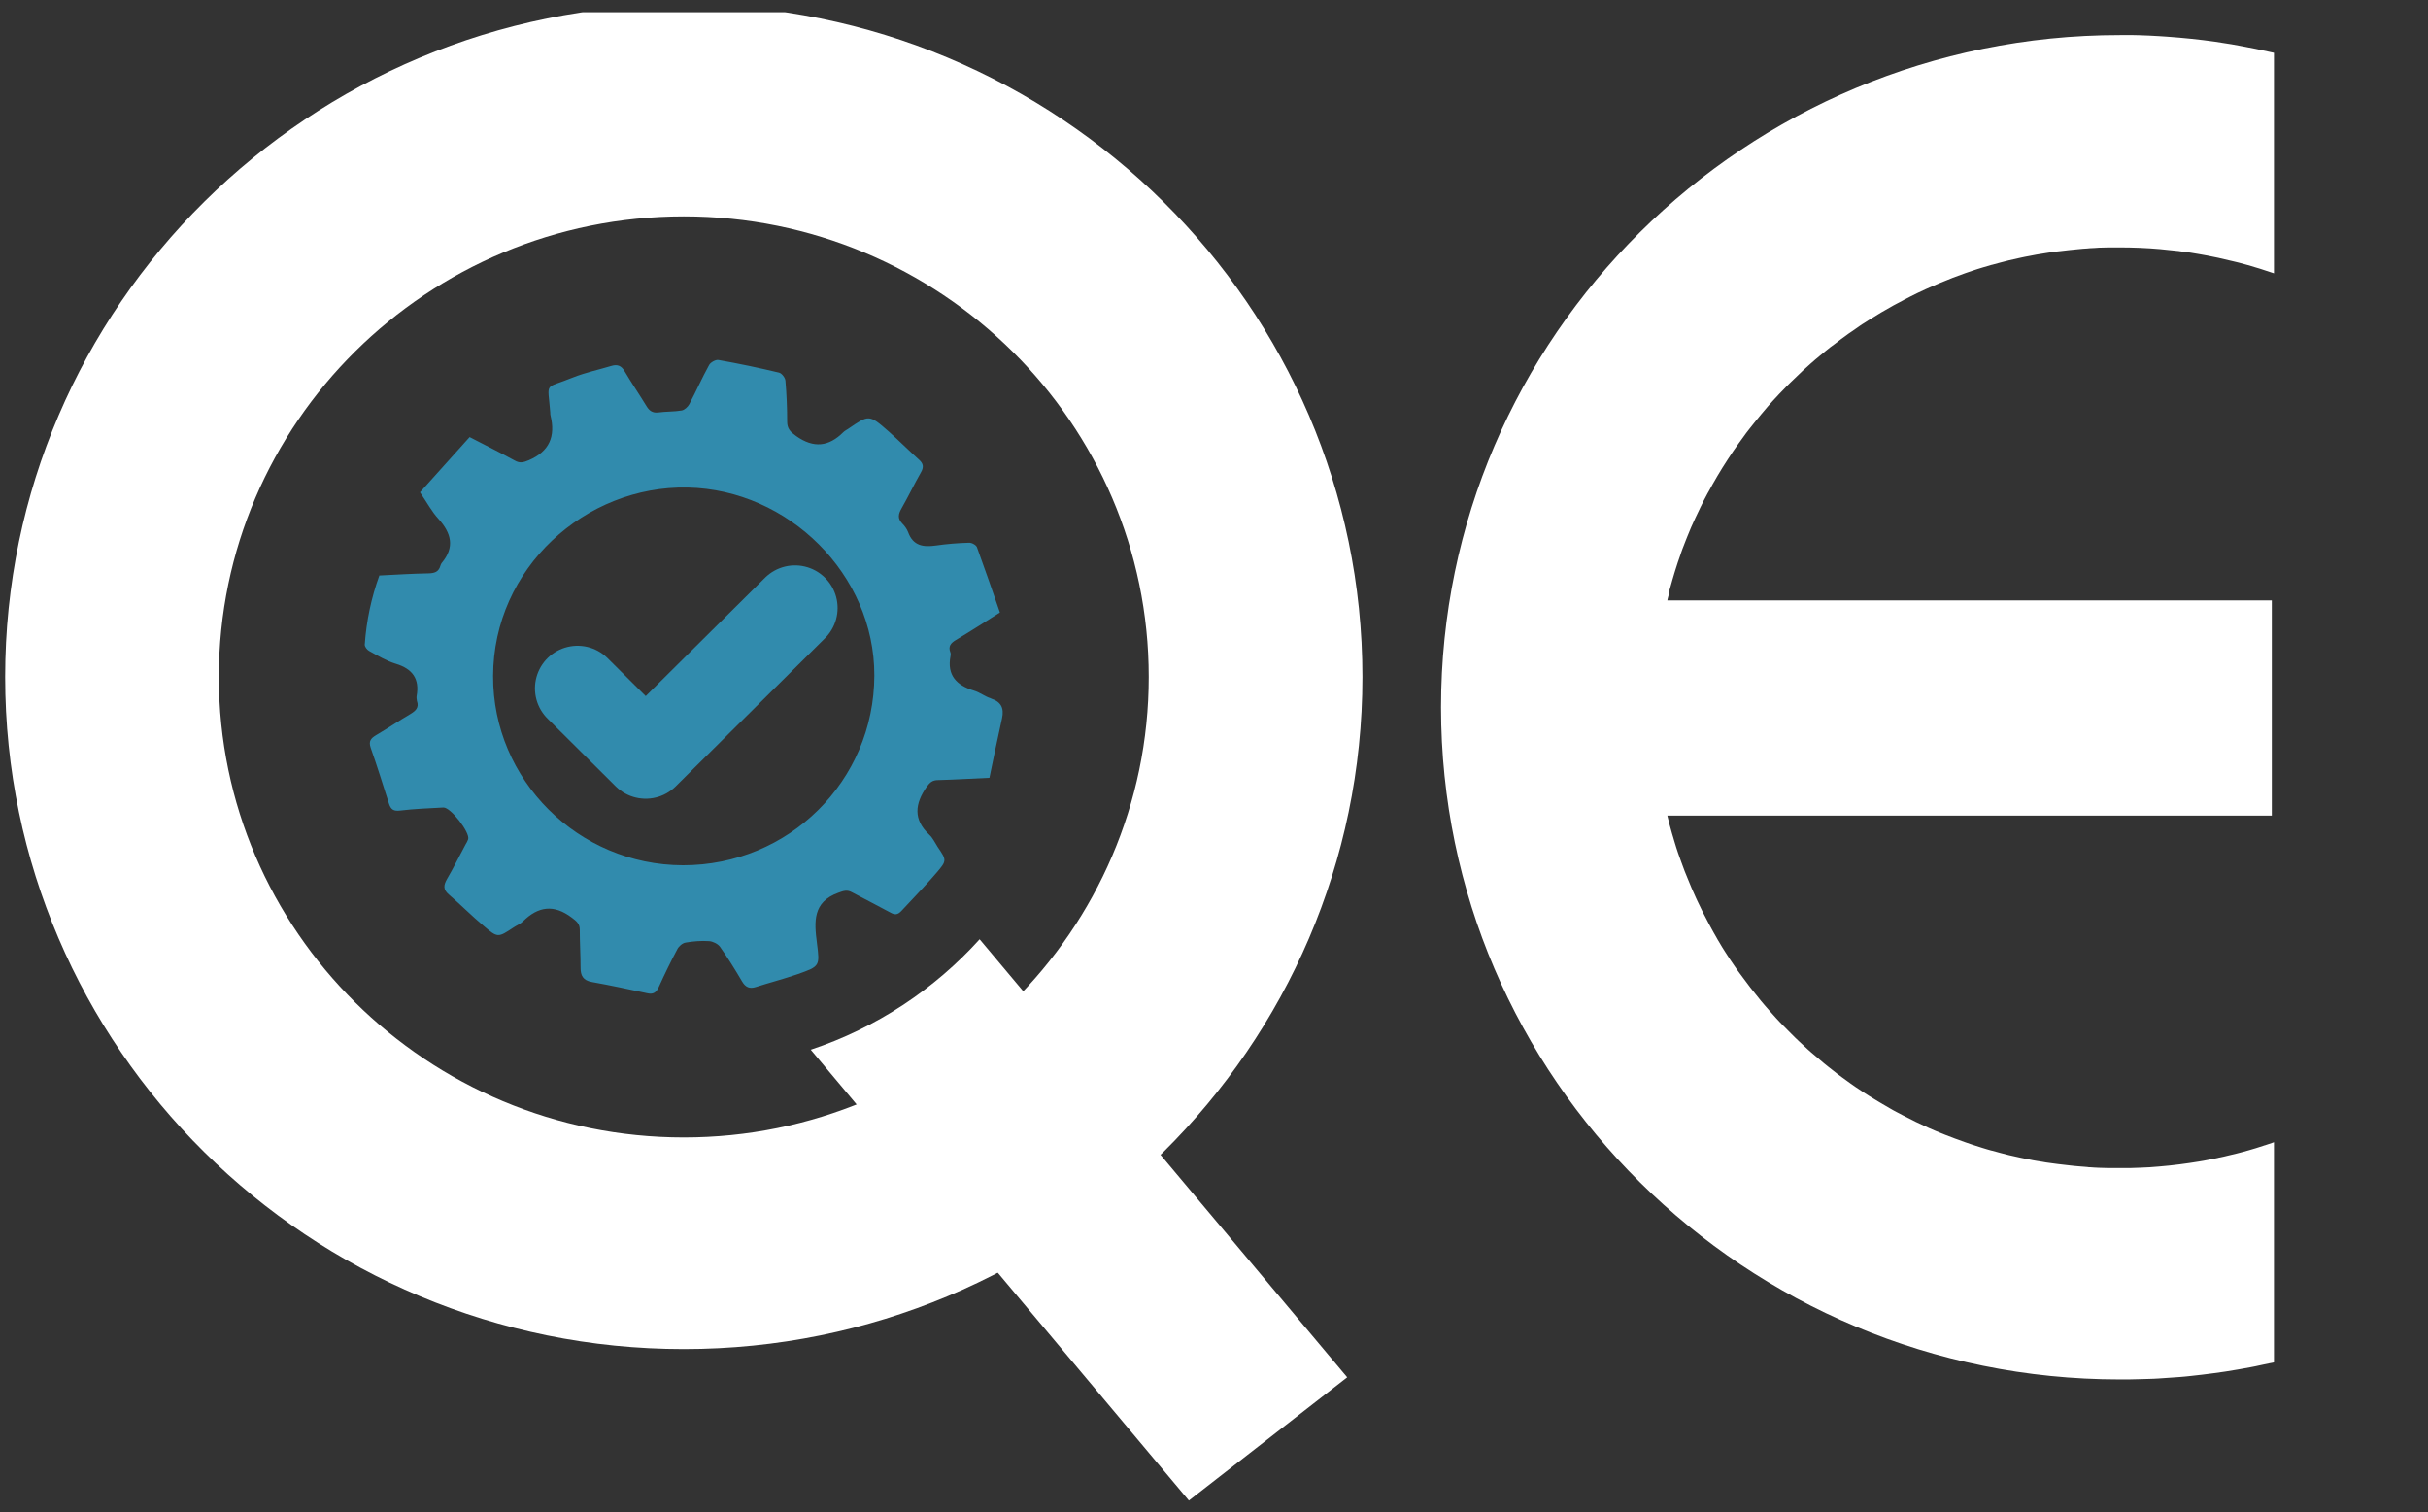 <svg xmlns="http://www.w3.org/2000/svg" width="114" height="71" viewBox="0 0 114 71" fill="none"><rect x="0" y="0" width="114" height="71" fill="#333333" stroke="none"/><g clip-path="url(#clip0_1020_6744)"><path d="M78.38 27.736C78.38 27.736 78.38 27.718 78.386 27.711C78.424 27.58 78.462 27.443 78.5 27.311C78.5 27.305 78.5 27.299 78.506 27.286C78.537 27.168 78.575 27.043 78.613 26.924C78.626 26.88 78.638 26.836 78.651 26.799C78.695 26.668 78.733 26.53 78.777 26.405C78.814 26.286 78.859 26.161 78.903 26.043C78.909 26.024 78.915 25.999 78.922 25.98C78.972 25.836 79.022 25.699 79.079 25.561C79.079 25.555 79.079 25.549 79.085 25.543C79.129 25.43 79.174 25.318 79.218 25.205C79.337 24.905 79.463 24.611 79.602 24.318C79.665 24.18 79.728 24.049 79.797 23.911C79.803 23.893 79.816 23.874 79.822 23.855C79.879 23.743 79.936 23.624 79.992 23.511C80.055 23.393 80.118 23.274 80.181 23.155C80.194 23.13 80.207 23.105 80.225 23.08C80.288 22.968 80.351 22.849 80.414 22.736C80.566 22.468 80.717 22.211 80.88 21.949C80.956 21.824 81.038 21.699 81.12 21.574C81.284 21.318 81.46 21.061 81.636 20.818C81.712 20.711 81.787 20.605 81.863 20.505C81.869 20.493 81.876 20.486 81.882 20.48C81.951 20.38 82.027 20.28 82.102 20.186C82.127 20.149 82.159 20.111 82.19 20.074C82.266 19.974 82.348 19.874 82.43 19.774C82.619 19.536 82.814 19.311 83.009 19.08C83.085 18.993 83.16 18.911 83.236 18.824C83.337 18.711 83.438 18.605 83.538 18.499C83.595 18.436 83.658 18.374 83.721 18.311C83.841 18.186 83.96 18.061 84.086 17.943C84.212 17.818 84.338 17.699 84.464 17.58C84.527 17.524 84.584 17.461 84.647 17.405C84.647 17.405 84.653 17.399 84.659 17.393C84.773 17.286 84.892 17.18 85.006 17.08C85.151 16.949 85.302 16.824 85.453 16.699C85.516 16.643 85.573 16.599 85.636 16.549C85.705 16.493 85.768 16.436 85.837 16.386C85.9 16.33 85.969 16.28 86.039 16.23C86.039 16.23 86.045 16.23 86.051 16.224C86.177 16.124 86.309 16.024 86.442 15.924C86.454 15.911 86.467 15.905 86.486 15.893C86.549 15.843 86.612 15.799 86.675 15.755C86.744 15.699 86.82 15.649 86.895 15.599C86.965 15.549 87.034 15.499 87.103 15.455C87.172 15.405 87.248 15.355 87.317 15.305C87.387 15.255 87.462 15.205 87.538 15.161C87.657 15.086 87.777 15.005 87.897 14.936C88.174 14.761 88.451 14.593 88.741 14.436C88.841 14.374 88.948 14.318 89.056 14.261C89.1 14.236 89.138 14.218 89.175 14.199C89.232 14.168 89.295 14.136 89.352 14.105C89.364 14.099 89.377 14.093 89.383 14.086C89.484 14.03 89.585 13.98 89.686 13.93C89.799 13.874 89.918 13.811 90.038 13.755C90.284 13.636 90.536 13.524 90.781 13.418C90.863 13.38 90.945 13.349 91.027 13.311C91.128 13.268 91.235 13.224 91.336 13.186C91.455 13.136 91.569 13.093 91.688 13.043C91.877 12.974 92.073 12.899 92.268 12.83C92.381 12.793 92.495 12.749 92.614 12.711C92.772 12.655 92.929 12.611 93.087 12.561C93.219 12.518 93.357 12.48 93.49 12.443C93.509 12.443 93.521 12.43 93.546 12.43C93.679 12.393 93.805 12.361 93.937 12.324C94.069 12.293 94.195 12.255 94.327 12.224C94.504 12.18 94.68 12.143 94.856 12.105C95.001 12.074 95.14 12.043 95.291 12.018C95.398 11.993 95.511 11.974 95.618 11.955C95.631 11.955 95.644 11.955 95.656 11.949C95.732 11.936 95.814 11.924 95.889 11.911C95.996 11.893 96.103 11.874 96.204 11.861C96.343 11.836 96.481 11.818 96.62 11.805C96.658 11.799 96.695 11.793 96.733 11.793C96.859 11.774 96.985 11.761 97.111 11.749C97.13 11.749 97.149 11.749 97.162 11.743C97.306 11.73 97.458 11.711 97.603 11.699C97.735 11.686 97.861 11.674 97.993 11.668C98.037 11.668 98.081 11.661 98.125 11.655C98.264 11.649 98.409 11.643 98.547 11.63C98.698 11.624 98.856 11.618 99.013 11.618H99.057C99.209 11.618 99.36 11.618 99.511 11.618C100.153 11.618 100.789 11.643 101.419 11.699C101.678 11.724 101.942 11.749 102.2 11.78C102.257 11.78 102.307 11.793 102.358 11.799C102.515 11.818 102.666 11.843 102.824 11.861C102.962 11.88 103.101 11.905 103.239 11.93C103.378 11.955 103.517 11.98 103.655 12.005C103.819 12.036 103.983 12.068 104.146 12.105C104.398 12.161 104.65 12.218 104.896 12.28C104.965 12.293 105.035 12.311 105.104 12.33C105.249 12.368 105.394 12.405 105.545 12.449C105.929 12.561 106.307 12.674 106.678 12.805C106.71 12.811 106.735 12.824 106.767 12.836V2.48C106.767 2.48 106.71 2.468 106.678 2.461C106.162 2.343 105.639 2.236 105.116 2.143C105.003 2.124 104.883 2.099 104.77 2.08C104.638 2.055 104.505 2.036 104.373 2.018C104.254 1.999 104.134 1.98 104.014 1.961C103.271 1.855 102.521 1.78 101.759 1.724C101.633 1.718 101.507 1.705 101.381 1.699C101.23 1.693 101.079 1.686 100.928 1.674C100.764 1.668 100.6 1.661 100.437 1.655C100.349 1.655 100.254 1.655 100.166 1.649C100.09 1.649 100.015 1.649 99.939 1.649C99.801 1.649 99.662 1.649 99.53 1.649C81.951 1.649 67.66 15.805 67.66 33.211C67.66 50.618 81.951 64.774 99.523 64.774C99.845 64.774 100.166 64.774 100.487 64.761C100.632 64.761 100.771 64.755 100.915 64.749C101.06 64.749 101.199 64.736 101.344 64.73C101.678 64.711 102.011 64.686 102.339 64.661C102.515 64.649 102.685 64.63 102.862 64.611C103.044 64.593 103.227 64.574 103.41 64.549C103.592 64.53 103.775 64.505 103.951 64.48C104.128 64.455 104.304 64.43 104.48 64.405C104.883 64.343 105.28 64.274 105.677 64.199C105.822 64.174 105.96 64.143 106.105 64.111C106.25 64.08 106.401 64.049 106.546 64.018C106.59 64.011 106.634 63.999 106.678 63.993C106.678 63.993 106.735 63.98 106.767 63.974V53.636C106.767 53.636 106.71 53.655 106.678 53.668C106.565 53.705 106.458 53.743 106.345 53.78C106.345 53.78 106.345 53.78 106.338 53.78C106.193 53.83 106.055 53.874 105.91 53.918C105.797 53.955 105.683 53.986 105.57 54.018C105.381 54.074 105.186 54.124 104.99 54.174C104.858 54.205 104.726 54.236 104.594 54.268C104.48 54.299 104.361 54.324 104.241 54.349C104.203 54.355 104.165 54.361 104.128 54.374C103.983 54.405 103.844 54.436 103.693 54.461C103.542 54.493 103.391 54.518 103.239 54.543C103.095 54.568 102.943 54.593 102.799 54.611C102.49 54.655 102.175 54.699 101.866 54.73C101.709 54.749 101.558 54.761 101.4 54.774C101.243 54.786 101.092 54.799 100.934 54.811C100.796 54.818 100.663 54.824 100.525 54.83C100.475 54.83 100.424 54.83 100.367 54.836C100.241 54.836 100.116 54.843 99.99 54.849C99.832 54.849 99.675 54.849 99.517 54.849C99.366 54.849 99.215 54.849 99.064 54.849H99.02C98.862 54.849 98.711 54.843 98.553 54.836C98.415 54.83 98.27 54.824 98.132 54.811C98.087 54.811 98.043 54.811 97.999 54.799C97.867 54.793 97.735 54.78 97.609 54.768C97.464 54.755 97.313 54.743 97.168 54.724C97.149 54.724 97.13 54.724 97.118 54.718C96.992 54.705 96.866 54.693 96.74 54.674C96.702 54.674 96.664 54.668 96.626 54.661C96.488 54.643 96.349 54.624 96.21 54.605C96.103 54.593 95.996 54.574 95.896 54.555C95.82 54.543 95.738 54.53 95.663 54.518C95.65 54.518 95.637 54.518 95.618 54.511C95.511 54.493 95.398 54.474 95.291 54.449C95.146 54.424 95.001 54.393 94.856 54.361C94.68 54.324 94.504 54.28 94.327 54.243C94.195 54.211 94.063 54.18 93.937 54.143C93.805 54.111 93.679 54.074 93.546 54.036C93.527 54.036 93.509 54.024 93.49 54.024C93.357 53.986 93.219 53.949 93.087 53.905C92.929 53.855 92.772 53.805 92.614 53.755C92.501 53.718 92.387 53.68 92.268 53.636C91.953 53.524 91.644 53.411 91.329 53.286C91.235 53.249 91.14 53.211 91.052 53.174C90.989 53.149 90.933 53.124 90.87 53.099C90.769 53.055 90.668 53.011 90.567 52.968C90.151 52.78 89.748 52.586 89.345 52.374C89.282 52.343 89.226 52.311 89.169 52.28C89.131 52.261 89.087 52.236 89.049 52.218C88.942 52.161 88.835 52.105 88.734 52.043C88.401 51.855 88.079 51.661 87.758 51.461C87.695 51.418 87.626 51.374 87.563 51.336C87.55 51.33 87.538 51.318 87.525 51.311C87.38 51.218 87.242 51.124 87.103 51.03C87.034 50.98 86.958 50.93 86.889 50.88C86.744 50.78 86.606 50.68 86.467 50.574C86.328 50.474 86.19 50.368 86.051 50.255C85.982 50.199 85.913 50.149 85.844 50.093L85.642 49.93C85.585 49.886 85.529 49.836 85.472 49.786C85.327 49.668 85.188 49.543 85.044 49.424C84.918 49.311 84.792 49.205 84.672 49.086C84.603 49.024 84.533 48.961 84.47 48.899C84.344 48.78 84.219 48.661 84.099 48.536C83.973 48.411 83.853 48.293 83.734 48.168C83.671 48.105 83.614 48.043 83.551 47.98C83.45 47.868 83.343 47.761 83.249 47.649C83.116 47.499 82.984 47.355 82.858 47.205C82.801 47.143 82.745 47.074 82.688 47.005C82.342 46.586 82.008 46.155 81.687 45.711C81.649 45.655 81.611 45.605 81.573 45.555C81.46 45.393 81.353 45.23 81.239 45.068C81.157 44.949 81.082 44.824 81 44.699C80.899 44.549 80.811 44.393 80.717 44.236C80.672 44.168 80.635 44.099 80.597 44.03C80.496 43.861 80.408 43.693 80.314 43.524C80.276 43.455 80.244 43.393 80.207 43.324C80.024 42.986 79.854 42.643 79.69 42.293C79.665 42.243 79.646 42.193 79.621 42.143C79.488 41.855 79.362 41.561 79.243 41.261C79.192 41.143 79.142 41.024 79.098 40.905C79.041 40.761 78.991 40.624 78.941 40.48C78.89 40.336 78.84 40.199 78.789 40.055C78.733 39.886 78.676 39.718 78.626 39.543C78.6 39.461 78.575 39.386 78.556 39.305C78.544 39.255 78.531 39.211 78.512 39.161C78.468 39.018 78.43 38.874 78.392 38.73C78.355 38.586 78.317 38.443 78.285 38.299H106.666V28.193H78.285C78.285 28.193 78.298 28.136 78.304 28.105C78.336 27.986 78.361 27.874 78.392 27.761L78.38 27.736Z" fill="white"></path><path d="M32.105 63.349C14.533 63.349 0.242 49.186 0.242 31.786C0.242 14.386 14.533 0.224 32.105 0.224C49.678 0.224 63.969 14.386 63.969 31.786C63.969 49.186 49.678 63.349 32.105 63.349ZM32.105 10.161C20.069 10.161 10.275 19.861 10.275 31.786C10.275 43.711 20.069 53.411 32.105 53.411C44.142 53.411 53.936 43.711 53.936 31.786C53.936 19.861 44.142 10.161 32.105 10.161Z" fill="white"></path><path d="M63.254 64.674L55.821 70.461L38.066 49.292C41.146 48.267 43.873 46.455 45.996 44.105L63.254 64.674Z" fill="white"></path><path d="M46.526 32.793C46.248 32.711 46.009 32.511 45.732 32.43C44.907 32.18 44.453 31.705 44.63 30.799C44.642 30.743 44.642 30.674 44.617 30.618C44.517 30.349 44.642 30.199 44.869 30.061C45.537 29.661 46.198 29.236 46.948 28.761C46.595 27.736 46.242 26.718 45.871 25.699C45.833 25.593 45.631 25.48 45.499 25.486C44.976 25.499 44.453 25.543 43.931 25.618C43.345 25.699 42.873 25.63 42.64 24.993C42.583 24.843 42.476 24.693 42.356 24.574C42.129 24.336 42.186 24.13 42.325 23.88C42.646 23.318 42.923 22.736 43.244 22.174C43.383 21.93 43.351 21.761 43.144 21.58C42.665 21.149 42.205 20.686 41.726 20.261C40.807 19.455 40.8 19.468 39.824 20.136C39.749 20.186 39.66 20.23 39.597 20.293C38.911 20.98 38.199 21.055 37.38 20.474C37.11 20.28 36.959 20.13 36.959 19.799C36.959 19.155 36.933 18.511 36.877 17.874C36.864 17.736 36.706 17.53 36.581 17.499C35.642 17.274 34.691 17.074 33.734 16.905C33.602 16.88 33.356 17.018 33.293 17.143C32.959 17.749 32.682 18.38 32.361 18.986C32.291 19.111 32.14 19.249 32.008 19.274C31.649 19.336 31.271 19.318 30.906 19.368C30.635 19.399 30.484 19.286 30.352 19.068C30.018 18.518 29.652 17.986 29.325 17.43C29.174 17.174 28.991 17.099 28.714 17.18C28.116 17.361 27.486 17.493 26.906 17.724C25.514 18.293 25.722 17.874 25.836 19.374C25.836 19.418 25.836 19.468 25.848 19.511C26.087 20.486 25.804 21.193 24.828 21.611C24.57 21.718 24.406 21.761 24.166 21.624C23.493 21.255 22.806 20.918 22.05 20.524C21.269 21.393 20.495 22.255 19.72 23.118C20.041 23.586 20.268 24.018 20.583 24.361C21.194 25.036 21.364 25.699 20.734 26.443C20.709 26.48 20.69 26.524 20.677 26.568C20.595 26.861 20.394 26.918 20.11 26.924C19.355 26.936 18.599 26.986 17.811 27.024C17.434 28.068 17.201 29.155 17.125 30.274C17.125 30.374 17.232 30.511 17.333 30.568C17.736 30.786 18.145 31.036 18.58 31.168C19.367 31.405 19.707 31.874 19.562 32.68C19.55 32.755 19.562 32.836 19.575 32.911C19.688 33.23 19.512 33.38 19.266 33.53C18.725 33.849 18.196 34.205 17.654 34.524C17.415 34.668 17.301 34.799 17.402 35.105C17.711 35.98 17.988 36.874 18.271 37.761C18.36 38.018 18.492 38.099 18.788 38.061C19.462 37.98 20.142 37.955 20.816 37.918C21.156 37.899 22.082 39.099 21.981 39.411C21.95 39.499 21.905 39.58 21.855 39.661C21.565 40.199 21.294 40.755 20.986 41.28C20.822 41.568 20.803 41.768 21.068 41.999C21.628 42.48 22.145 43.005 22.712 43.48C23.373 44.049 23.386 44.03 24.122 43.543C24.267 43.449 24.431 43.386 24.551 43.268C25.269 42.555 26.006 42.455 26.843 43.086C27.058 43.249 27.221 43.368 27.221 43.649C27.221 44.243 27.259 44.843 27.259 45.443C27.259 45.805 27.372 46.036 27.782 46.111C28.657 46.268 29.526 46.455 30.402 46.643C30.673 46.705 30.818 46.599 30.931 46.349C31.202 45.749 31.491 45.155 31.8 44.574C31.869 44.436 32.039 44.286 32.191 44.261C32.55 44.199 32.928 44.168 33.293 44.193C33.469 44.205 33.702 44.318 33.803 44.455C34.175 44.98 34.515 45.53 34.842 46.086C35 46.355 35.189 46.443 35.485 46.349C36.114 46.149 36.757 45.98 37.38 45.768C37.412 45.755 37.444 45.749 37.475 45.736C38.495 45.374 38.495 45.361 38.357 44.286C38.231 43.293 38.143 42.355 39.371 41.918C39.61 41.83 39.774 41.774 40.001 41.899C40.599 42.218 41.204 42.524 41.802 42.849C42.01 42.968 42.148 42.961 42.318 42.78C42.766 42.293 43.232 41.818 43.672 41.324C43.773 41.211 43.874 41.099 43.968 40.986C44.466 40.405 44.447 40.393 44.025 39.768C43.899 39.574 43.798 39.349 43.635 39.199C42.866 38.48 42.955 37.743 43.509 36.949C43.66 36.736 43.786 36.63 44.05 36.63C44.819 36.611 45.593 36.561 46.456 36.524C46.645 35.605 46.841 34.661 47.048 33.73C47.149 33.255 47.011 32.955 46.526 32.799V32.793ZM32.065 40.63C27.146 40.618 23.134 36.624 23.152 31.743C23.165 26.674 27.486 22.793 32.291 22.893C37.028 22.993 41.059 26.98 41.052 31.718C41.04 36.674 37.04 40.63 32.071 40.63H32.065Z" fill="#318BAD"></path><path d="M27.117 32.324L30.317 35.505L37.327 28.549" stroke="#318BAD" stroke-width="4" stroke-linecap="round" stroke-linejoin="round"></path></g><defs><clipPath id="clip0_1020_6744"><rect width="114" height="70" fill="white" transform="translate(0 0.575)"></rect></clipPath></defs></svg>